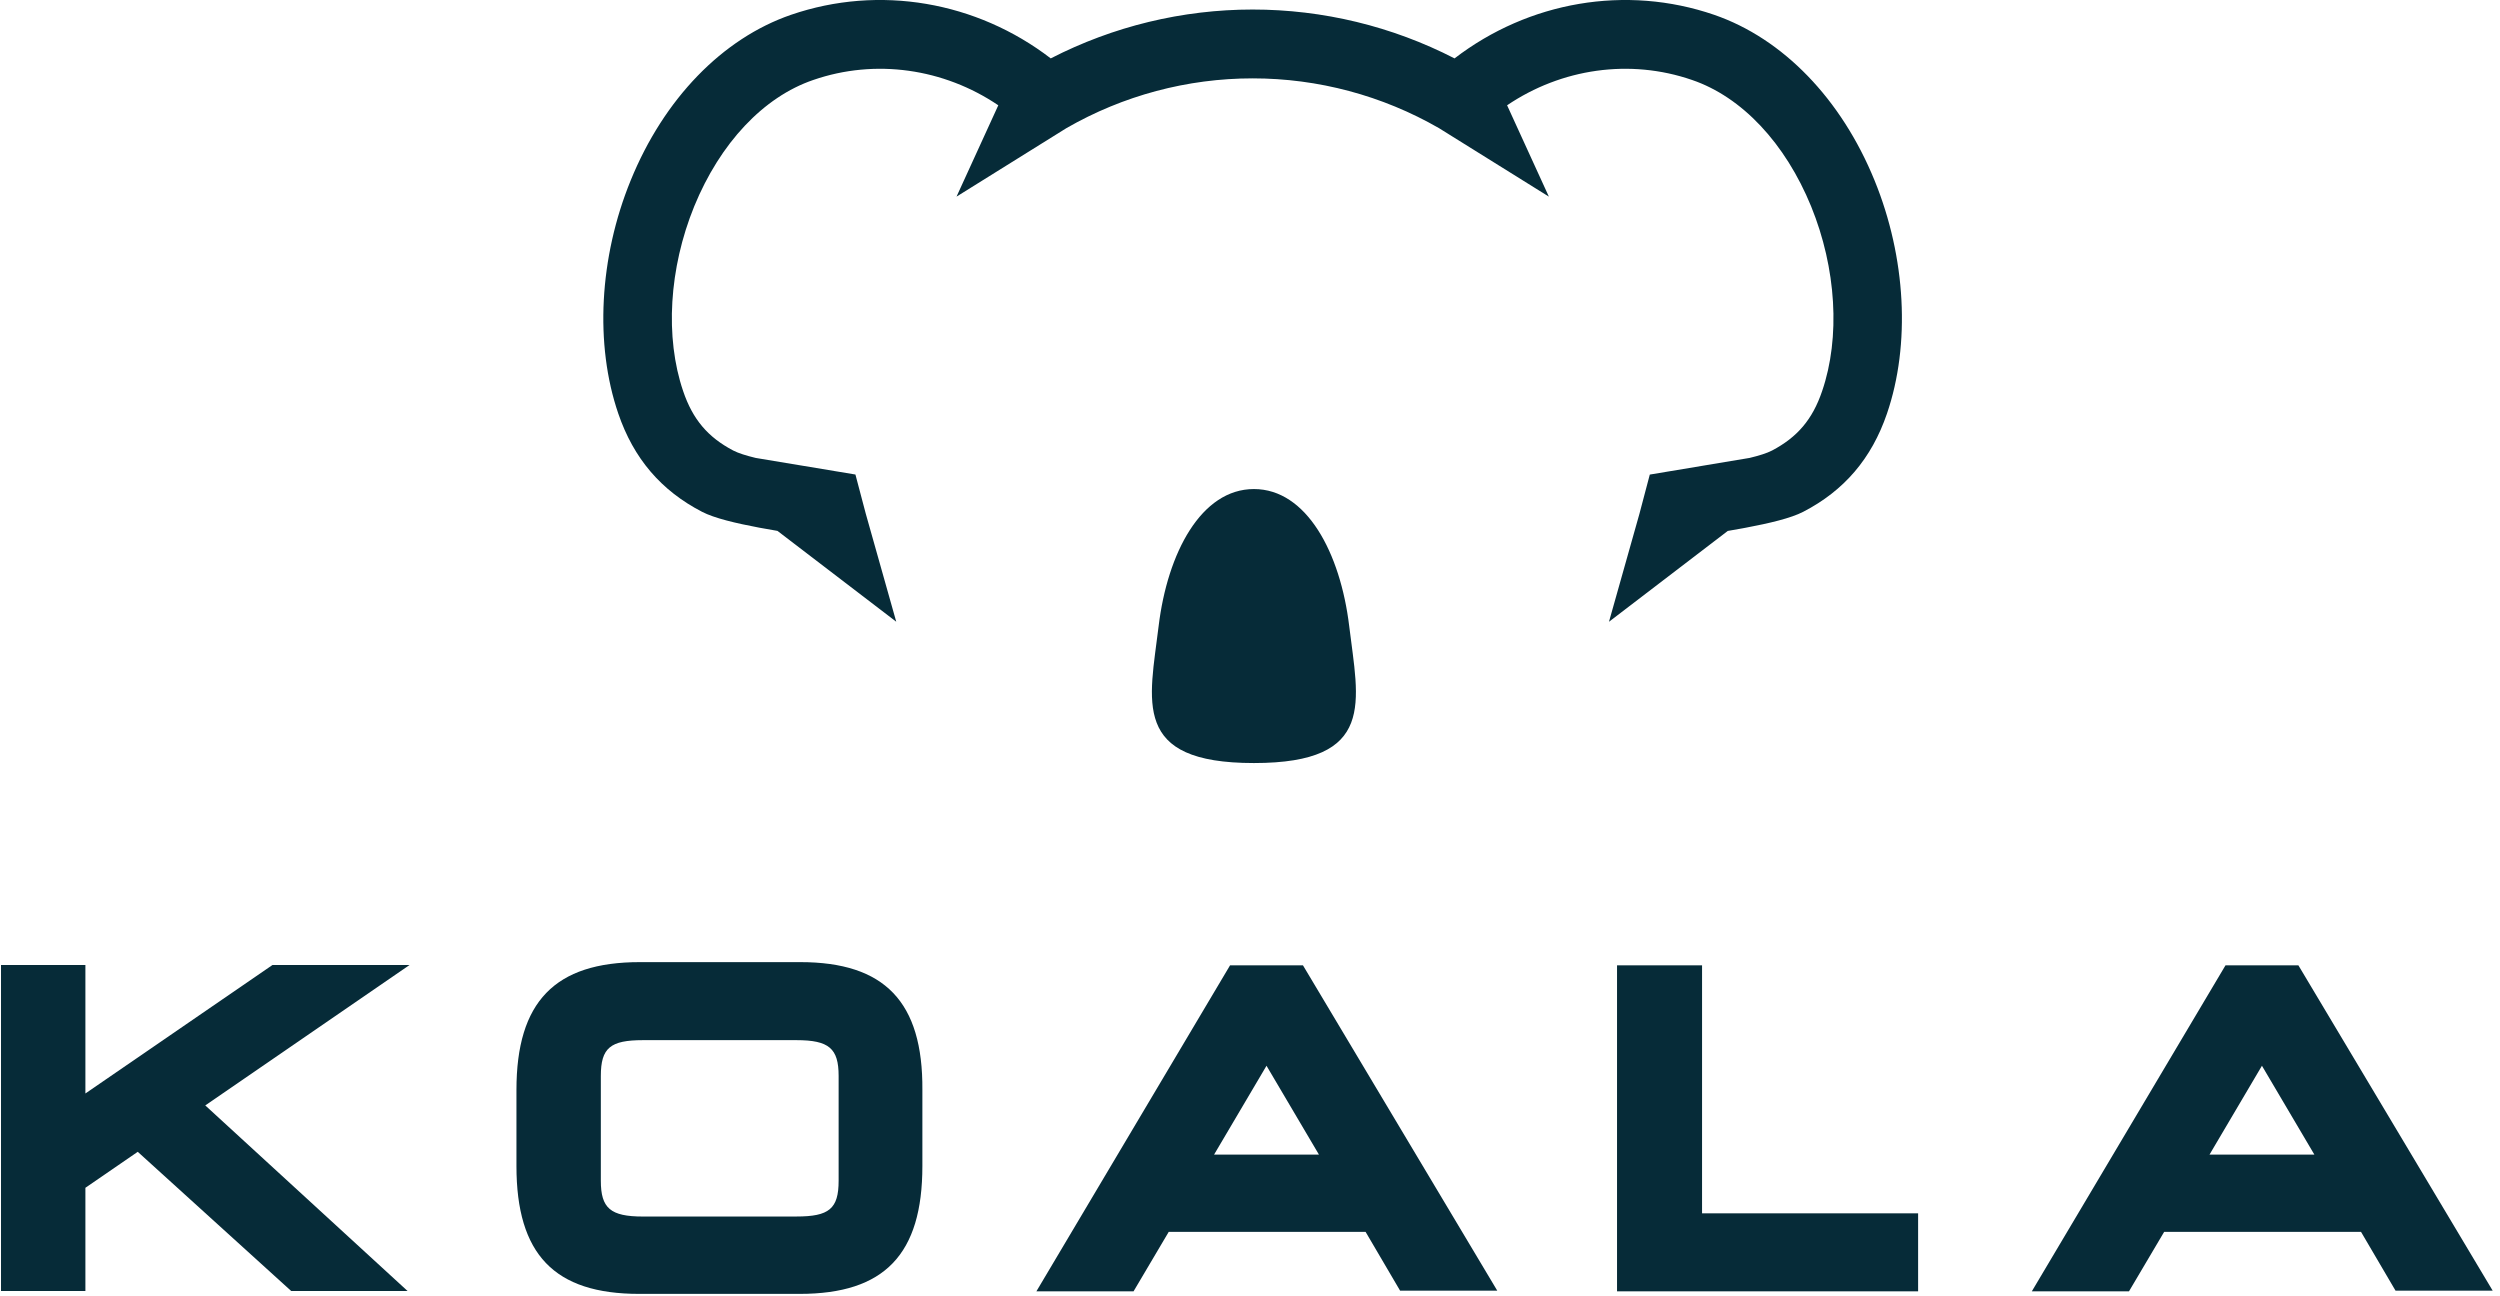 <?xml version="1.0" encoding="UTF-8"?>
<svg xmlns="http://www.w3.org/2000/svg" width="600px" height="311px" viewBox="0 0 800 415" fill="none">
  <g clip-path="url(#clip0)">
    <path d="M255.972 308.127H204.587C177.359 308.127 165.075 320.821 165.075 349.072V373.432C165.075 401.687 177.156 414.377 204.383 414.377H255.769C282.996 414.377 295.077 401.687 295.077 373.432V349.072C295.28 320.821 282.989 308.127 255.972 308.127ZM205.61 389.606C195.17 389.606 192.1 386.947 192.1 378.154V344.568C192.1 335.561 195.17 333.116 205.61 333.116H254.745C265.185 333.116 268.256 335.776 268.256 344.568V378.143C268.256 387.15 265.185 389.595 254.745 389.595L205.61 389.606Z" fill="#062B38"></path>
    <path d="M448.075 413.354H479.193L416.958 309.15H393.617L331.588 413.561H362.706L373.966 394.52H437.022L448.075 413.354ZM388.5 369.76L405.287 341.314L422.074 369.76H388.5Z" fill="#062B38"></path>
    <path d="M766.87 413.354H797.984L735.753 309.15H712.415L650.383 413.561H681.501L692.761 394.52H755.817L766.87 413.354ZM707.295 369.76L724.082 341.314L740.869 369.76H707.295Z" fill="#062B38"></path>
    <path d="M544.776 309.15H517.545V413.561H613.968V388.583H544.772L544.776 309.15Z" fill="#062B38"></path>
    <path d="M27.028 350.195V309.051H0V413.458H27.028V380.397L43.793 368.874L92.943 413.458H130.212L65.416 354.019L130.836 309.051H86.936L27.028 350.195Z" fill="#062B38"></path>
  </g>
  <g clip-path="url(#clip1)">
    <path d="M431.77 200.503C428.932 177.029 418.134 156.622 401.253 156.622C384.372 156.622 373.574 177.046 370.737 200.52C367.843 224.602 361.796 244.371 401.253 244.371C440.71 244.371 434.664 224.602 431.77 200.503Z" fill="#062B38"></path>
    <path d="M243.893 169.175C245.469 169.467 247.068 169.748 248.665 170.02L286.708 199.113L276.946 164.51L273.635 151.97L241.678 146.652C238.698 145.927 236.148 145.145 234.476 144.271C226.39 140.01 221.542 134.354 218.456 125.241C212.601 108.049 213.923 85.933 222.005 66.092C230.31 45.814 244.191 31.046 260.141 25.609C280.062 18.731 301.953 21.936 319.39 33.718L306.012 62.97L341.201 41.039C359.35 30.593 379.923 25.096 400.864 25.096C421.804 25.096 442.377 30.593 460.526 41.039L495.715 62.97L482.337 33.718C499.758 21.936 521.649 18.731 541.569 25.609C557.517 31.046 571.401 45.807 579.705 66.092C587.788 85.933 589.109 108.049 583.232 125.241C580.146 134.354 575.285 140.01 567.215 144.271C565.54 145.145 563.007 145.927 560.01 146.652L528.036 151.987L524.725 164.526L514.963 199.129L553.007 170.036C554.603 169.765 556.202 169.483 557.778 169.192L558.831 168.993C566.338 167.579 573.252 165.947 577.176 163.907C590.255 157.149 599.073 146.861 603.997 132.45C611.563 110.334 610.096 82.486 600.023 57.797C589.368 31.638 570.632 12.314 548.662 4.748C520.384 -4.968 489.238 0.479 465.506 18.701C445.505 8.416 423.338 3.051 400.847 3.051C378.356 3.051 356.189 8.416 336.188 18.701C312.456 0.479 281.31 -4.968 253.012 4.741C231.042 12.307 212.307 31.632 201.654 57.791C191.575 82.48 190.118 110.327 197.688 132.45C202.608 146.851 211.426 157.139 224.509 163.907C228.433 165.947 235.347 167.579 242.857 168.993L243.893 169.175Z" fill="#062B38"></path>
  </g>
  <defs>
    <clipPath id="clip0">
      <rect width="800" height="106.25" fill="white" transform="translate(0 308.127)"></rect>
    </clipPath>
    <clipPath id="clip1">
      <rect width="453.188" height="265.626" fill="white" transform="translate(174.208)"></rect>
    </clipPath>
  </defs>
</svg>
